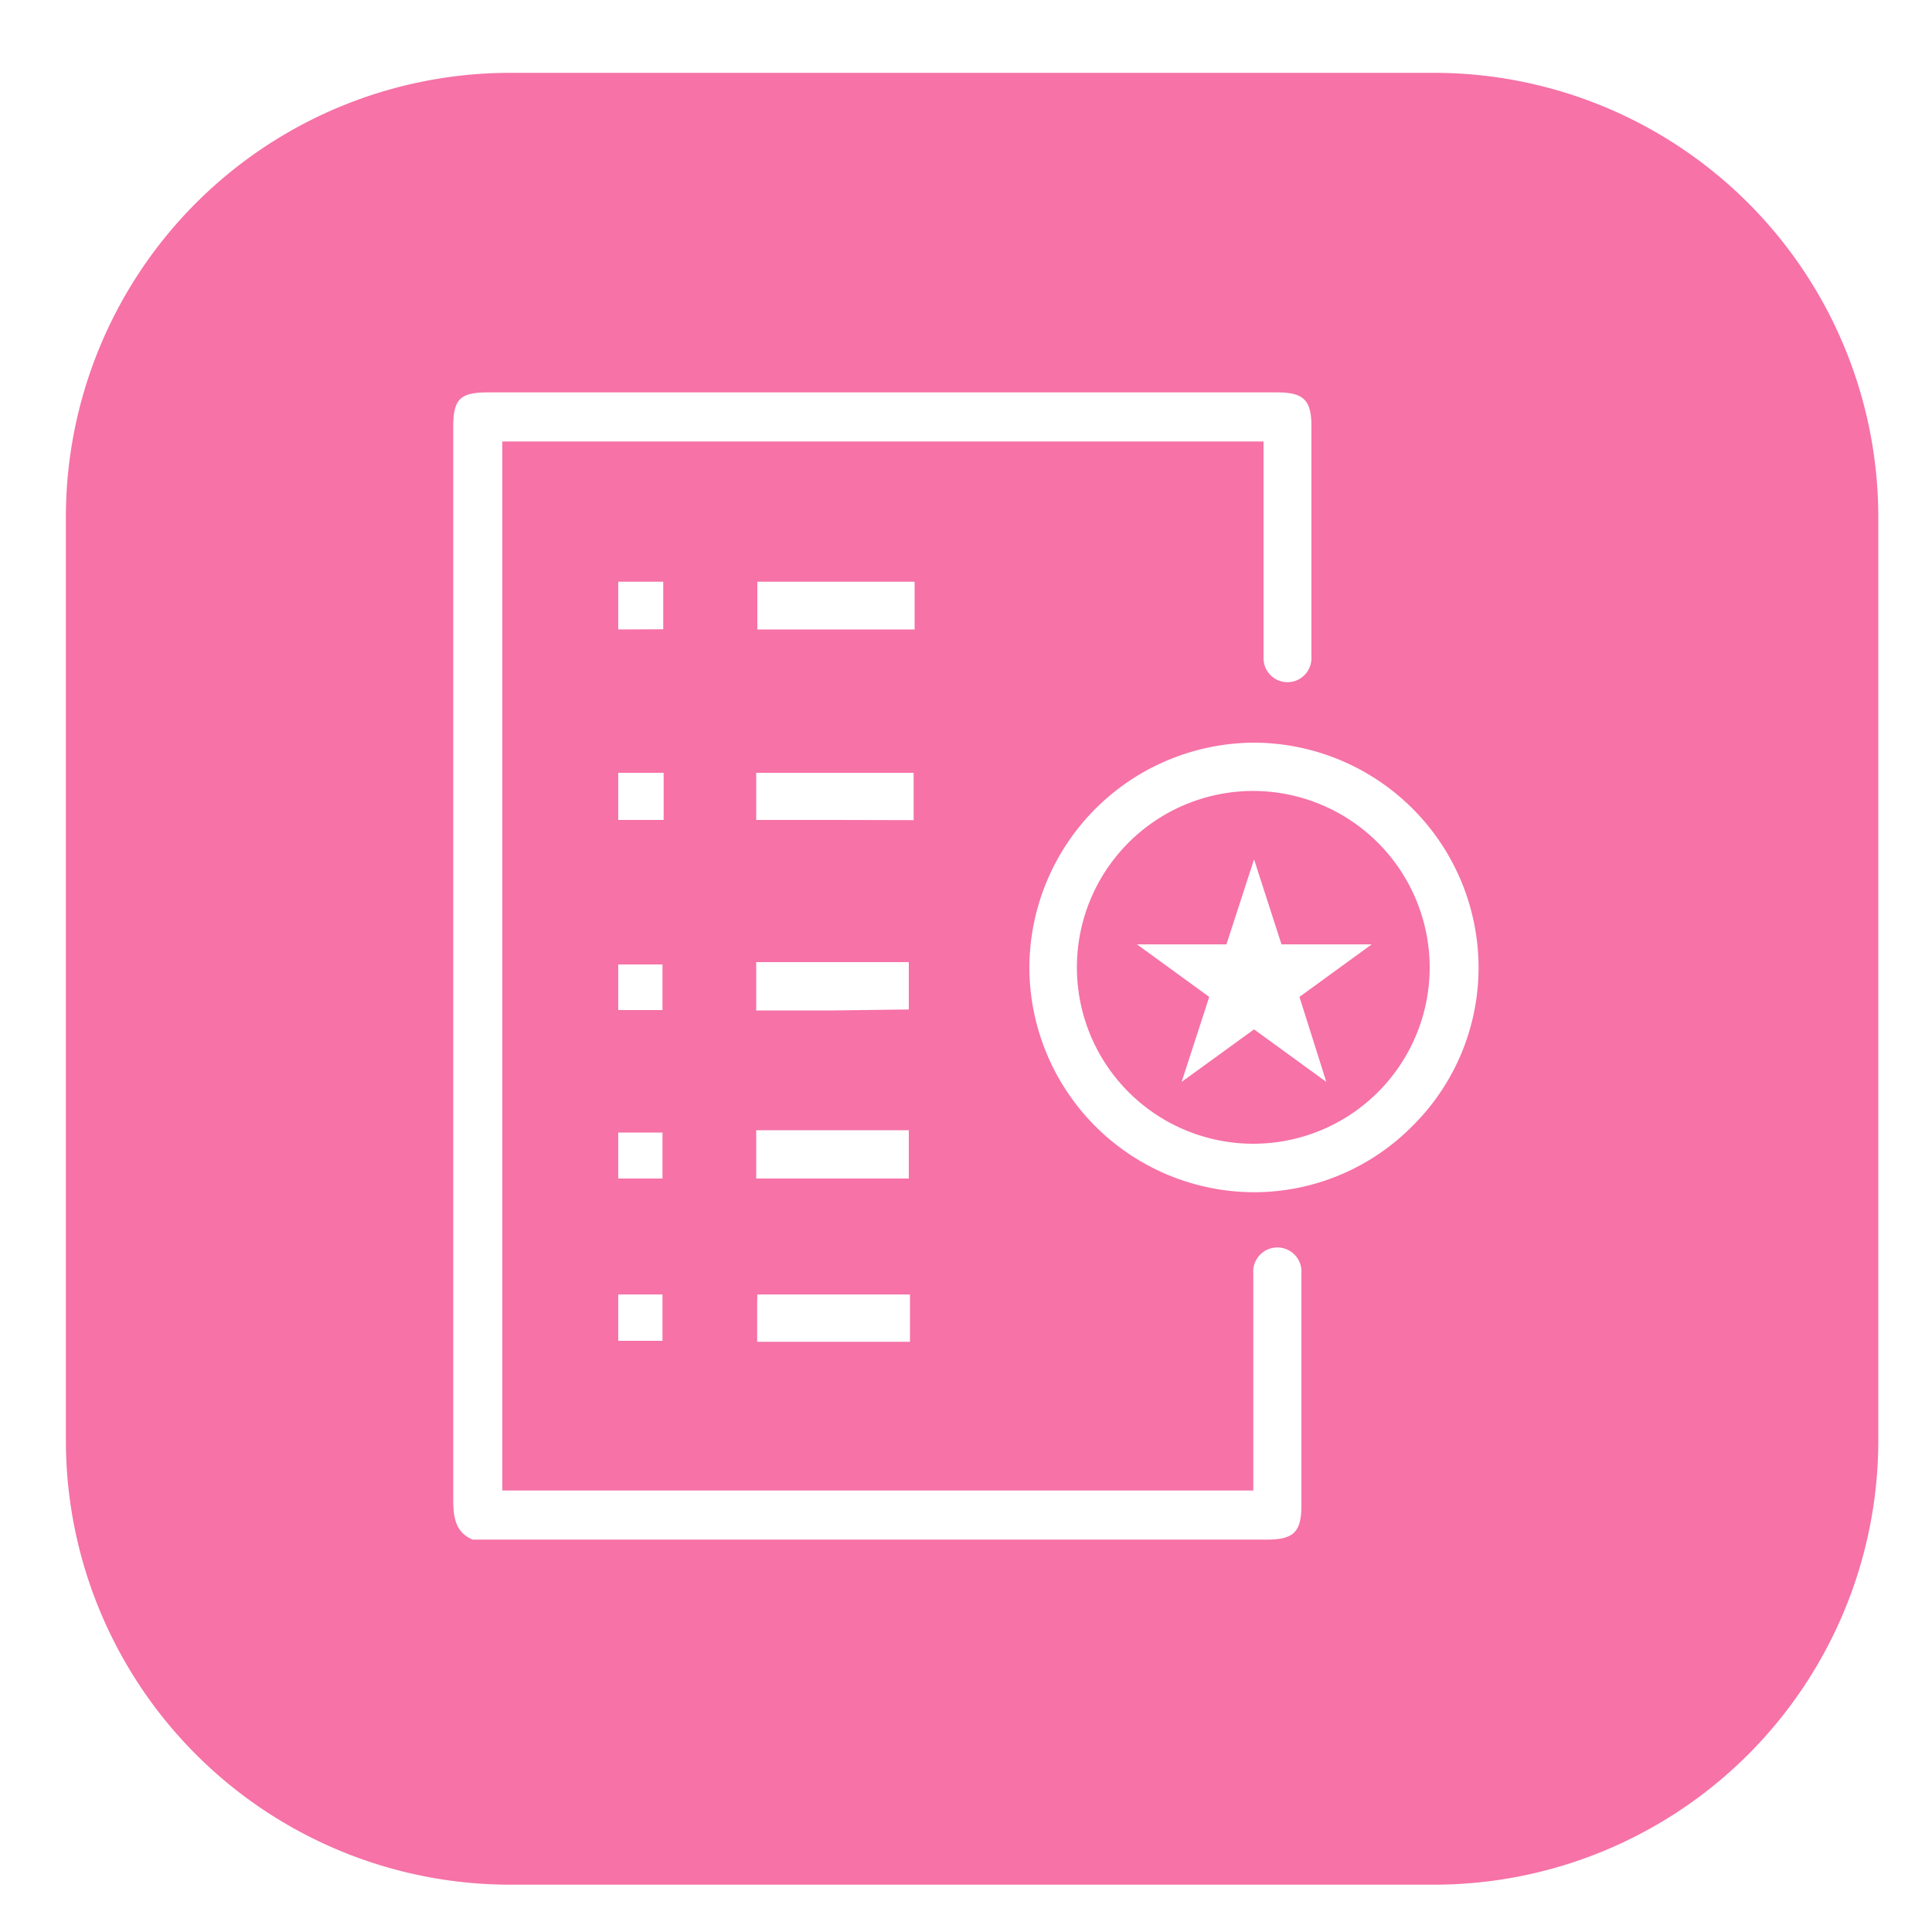<svg xmlns="http://www.w3.org/2000/svg" id="Layer_1" data-name="Layer 1" viewBox="0 0 100 100"><defs><style>.cls-1{fill:#f672a7;}</style></defs><path class="cls-1" d="M64.94,40.94h0A9.13,9.13,0,1,0,74,50.08,9.15,9.15,0,0,0,64.92,40.94ZM68.65,56l-3.74-2.72L61.16,56l1.43-4.4-3.74-2.72h4.63l1.43-4.4,1.42,4.4H71l-3.74,2.72Z"></path><path class="cls-1" d="M74.22,3.77H26.41a23,23,0,0,0-23,23V74.55a23,23,0,0,0,23,23H74.22a23,23,0,0,0,23-23V26.74A23,23,0,0,0,74.22,3.77ZM67.36,77.93c0,1.36-.4,1.76-1.79,1.76H24.46c-.72-.32-1-.86-1-2q0-22.52,0-45V22.09c0-1.43.35-1.78,1.8-1.78H66.1c1.38,0,1.78.4,1.78,1.76v12a1.24,1.24,0,1,1-2.48,0V22.85H26v54.3H64.87V65.93a1.25,1.25,0,1,1,2.49,0ZM39.2,67h7.9v2.45H39.19c0-.65,0-1.31,0-2Zm3.94-6-4,0c0-.66,0-1.31,0-2v-.5h7.9V61Zm0-8.7h-4c0-.65,0-1.31,0-2v-.5h7.9v2.45Zm0-9.86-4,0h0c0-.75,0-1.51,0-2.26V40h8.15v2.45ZM39.2,30.11h8.14v2.47H39.2ZM32,61V58.62h2.29V61Zm2.29,6V69.4H32V67ZM32,52.28V49.92h2.29v2.36Zm0-9.84v-.09c0-.79,0-1.57,0-2.35l1.17,0,1.18,0c0,.76,0,1.53,0,2.32v.12Zm0-9.86V30.11h2.33c0,.78,0,1.56,0,2.36v.1ZM73.13,58.26a11.54,11.54,0,0,1-8.21,3.45h0A11.66,11.66,0,0,1,53.28,50.07,11.68,11.68,0,0,1,64.9,38.44,11.66,11.66,0,0,1,76.53,50,11.54,11.54,0,0,1,73.13,58.26Z"></path></svg>